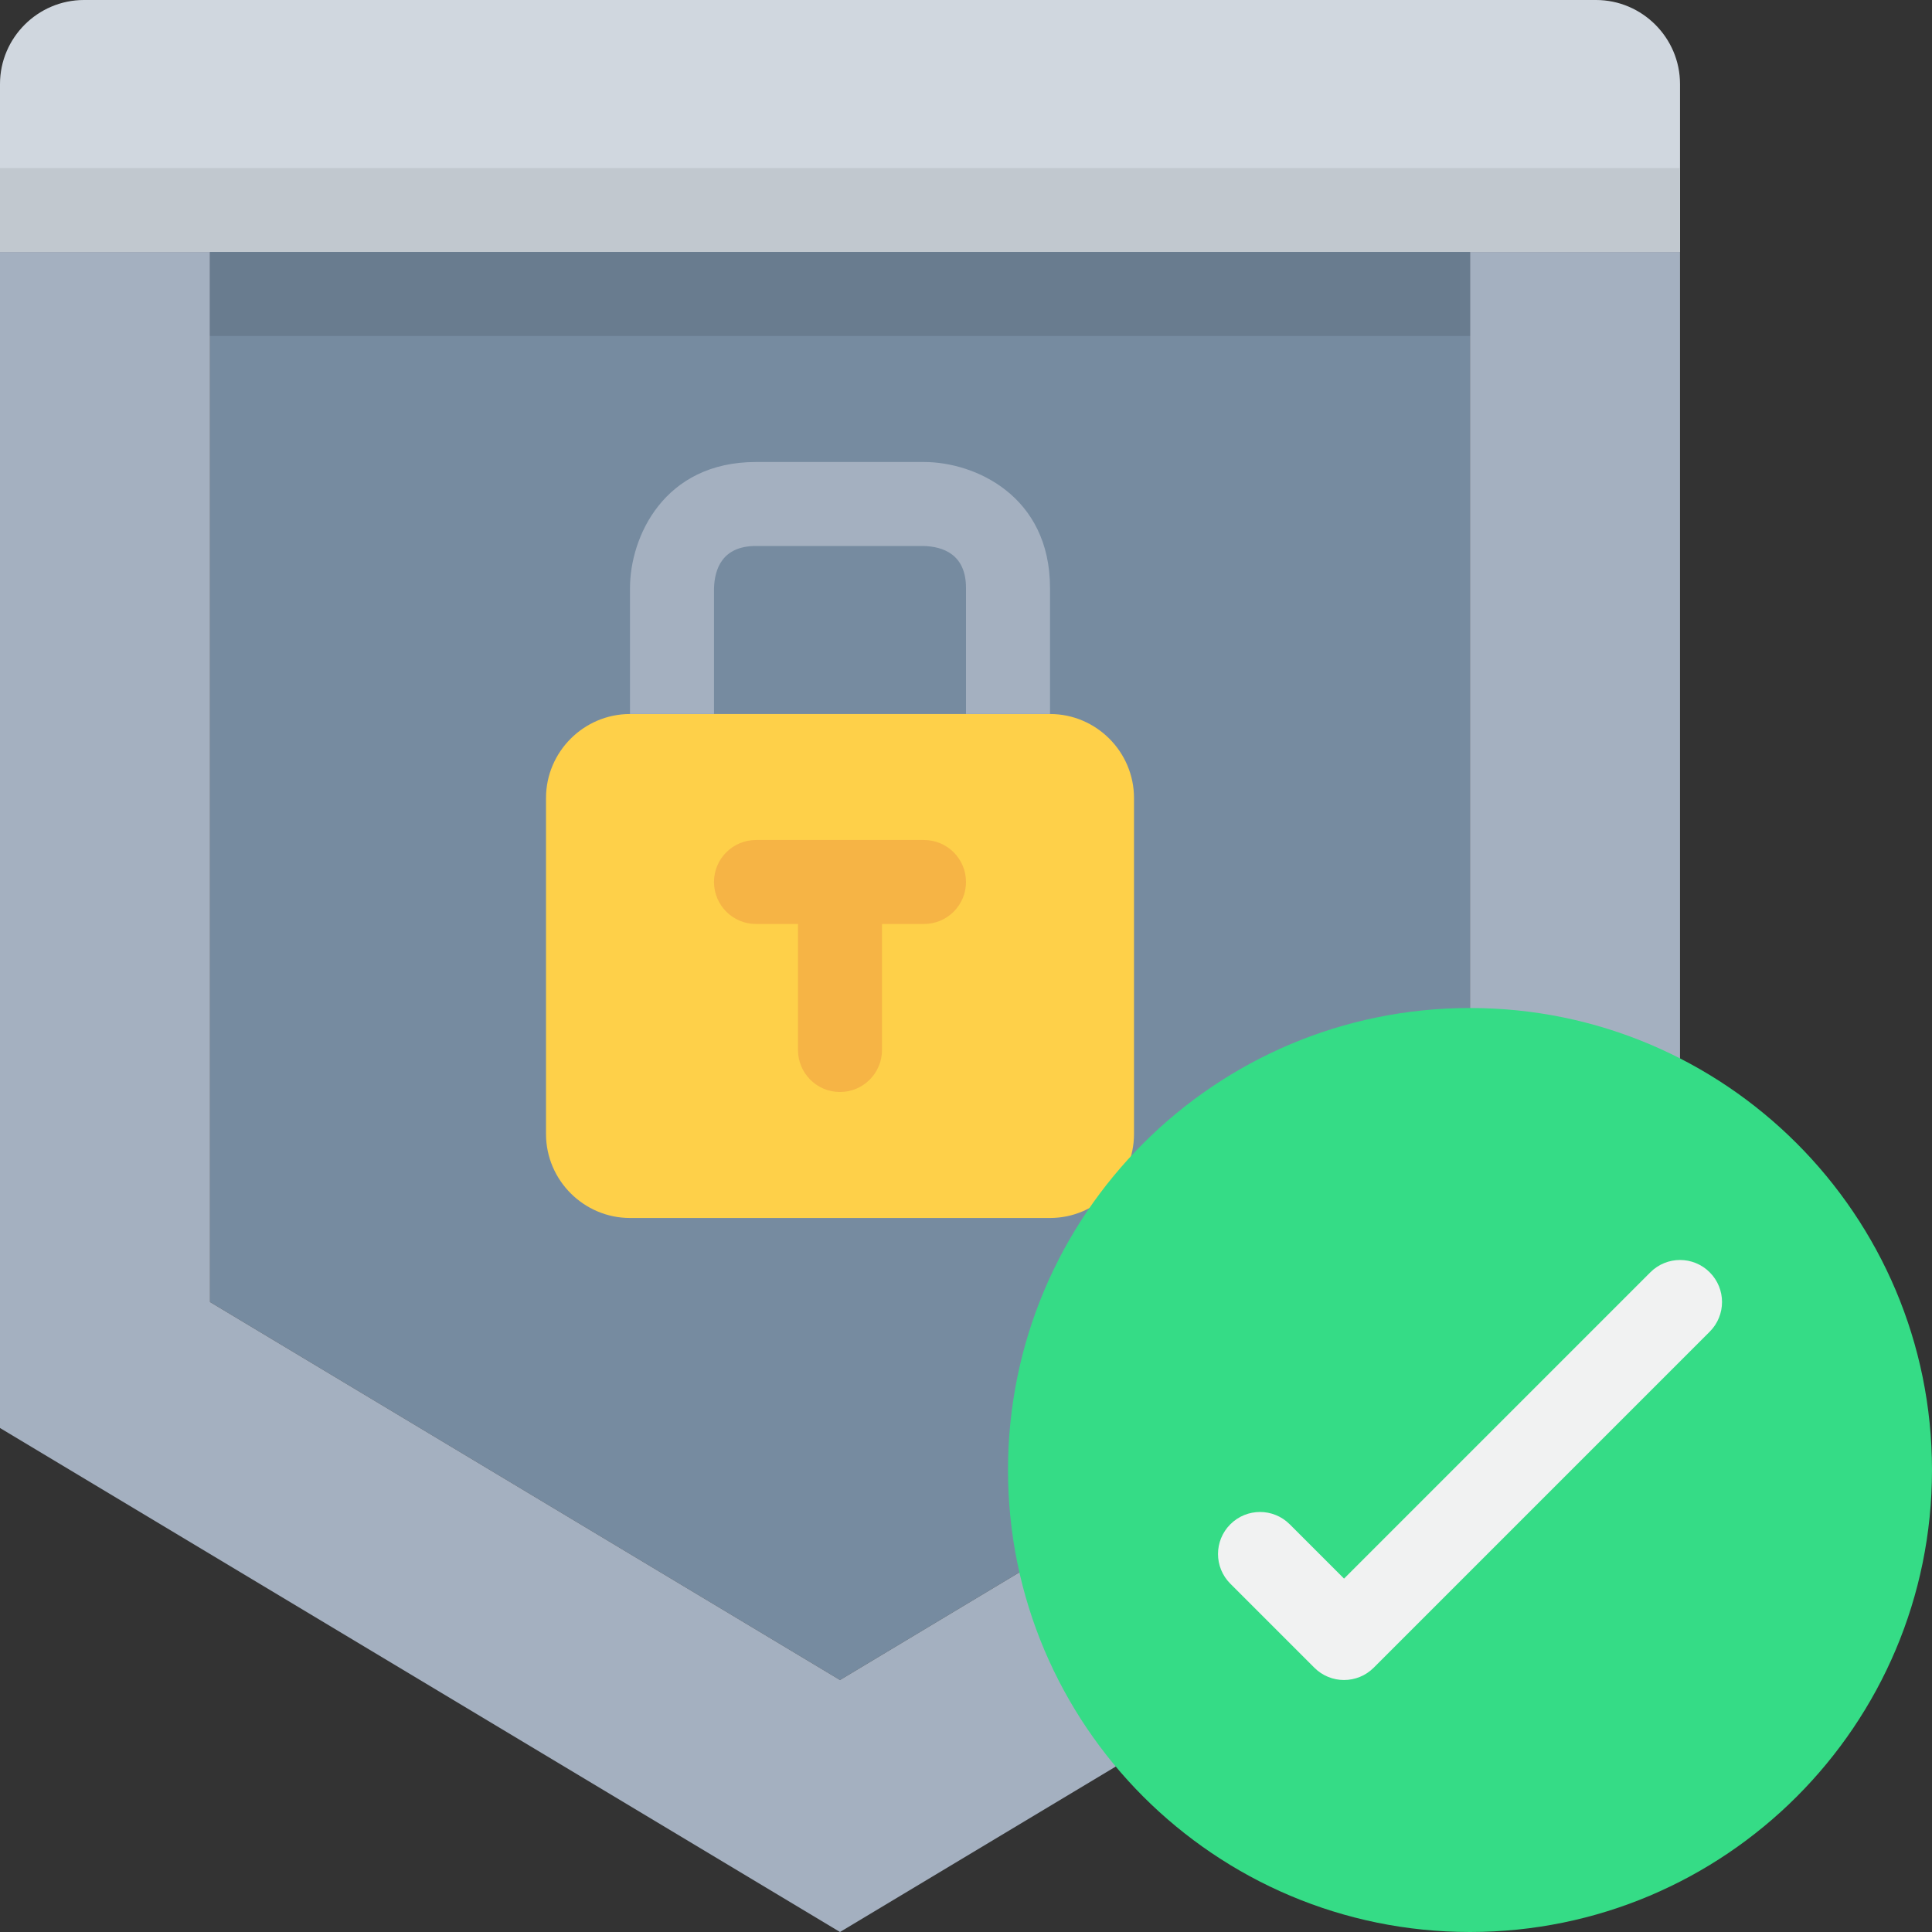 <?xml version="1.0" encoding="UTF-8"?>
<svg xmlns="http://www.w3.org/2000/svg" width="70" height="70" viewBox="0 0 70 70" fill="none">
  <rect x="0" y="0" width="70" height="70" fill="#333333" stroke="none"/>
  <g clip-path="url(#clip0_2053_6)">
    <path d="M53.261 47.174L30.435 60.87L7.609 47.174V9.13H53.261V47.174Z" fill="#768BA0"></path>
    <path d="M60.87 9.13V51.739L30.435 70L0 51.739V9.13H7.609V47.174L30.435 60.87L53.261 47.174V9.13H54.783H60.87Z" fill="#A4B0C0"></path>
    <path d="M60.87 3.043V9.13H54.783H53.261H7.609H0V3.043C0 1.37 1.37 0 3.043 0H57.826C59.5 0 60.87 1.37 60.87 3.043Z" fill="#D0D7DF"></path>
    <path d="M41.087 28.913V41.087C41.087 42.761 39.718 44.13 38.044 44.13H22.827C21.153 44.13 19.783 42.761 19.783 41.087V28.913C19.783 27.239 21.153 25.87 22.827 25.87H38.044C39.718 25.869 41.087 27.239 41.087 28.913Z" fill="#FED049"></path>
    <path d="M53.261 70C62.505 70 70 62.505 70 53.261C70 44.016 62.505 36.522 53.261 36.522C44.016 36.522 36.522 44.016 36.522 53.261C36.522 62.505 44.016 70 53.261 70Z" fill="#35DC86"></path>
    <path d="M30.434 39.565C31.274 39.565 31.956 38.885 31.956 38.043V33.478H33.478C34.318 33.478 35 32.796 35 31.956C35 31.116 34.318 30.435 33.478 30.435H27.391C26.551 30.435 25.869 31.116 25.869 31.956C25.869 32.796 26.551 33.478 27.391 33.478H28.913V38.043C28.913 38.885 29.594 39.565 30.434 39.565Z" fill="#F6B445"></path>
    <path d="M59.795 46.098L48.697 57.196L46.729 55.228C46.134 54.633 45.172 54.633 44.577 55.228C43.982 55.824 43.982 56.785 44.577 57.38L47.621 60.424C47.917 60.721 48.307 60.87 48.696 60.87C49.086 60.87 49.475 60.721 49.772 60.424L61.946 48.25C62.541 47.655 62.541 46.693 61.946 46.098C61.351 45.503 60.39 45.503 59.795 46.098Z" fill="#F1F2F2"></path>
    <path d="M38.044 21.304C38.044 17.955 35.314 16.739 33.478 16.739H27.391C24.042 16.739 22.826 19.469 22.826 21.304V25.869H25.87V21.323C25.888 20.619 26.166 19.782 27.391 19.782H33.46C34.163 19.801 35 20.079 35 21.304V25.869H38.044V21.304Z" fill="#A4B0C0"></path>
    <path d="M0 6.087H60.87V9.13H0V6.087Z" fill="#C1C8CF"></path>
    <path d="M7.609 9.13H53.261V12.174H7.609V9.13Z" fill="#697C8F"></path>
  </g>
  <defs>
    <clipPath id="clip0_2053_6">
      <rect width="70" height="70" fill="white"></rect>
    </clipPath>
  </defs>
</svg>
